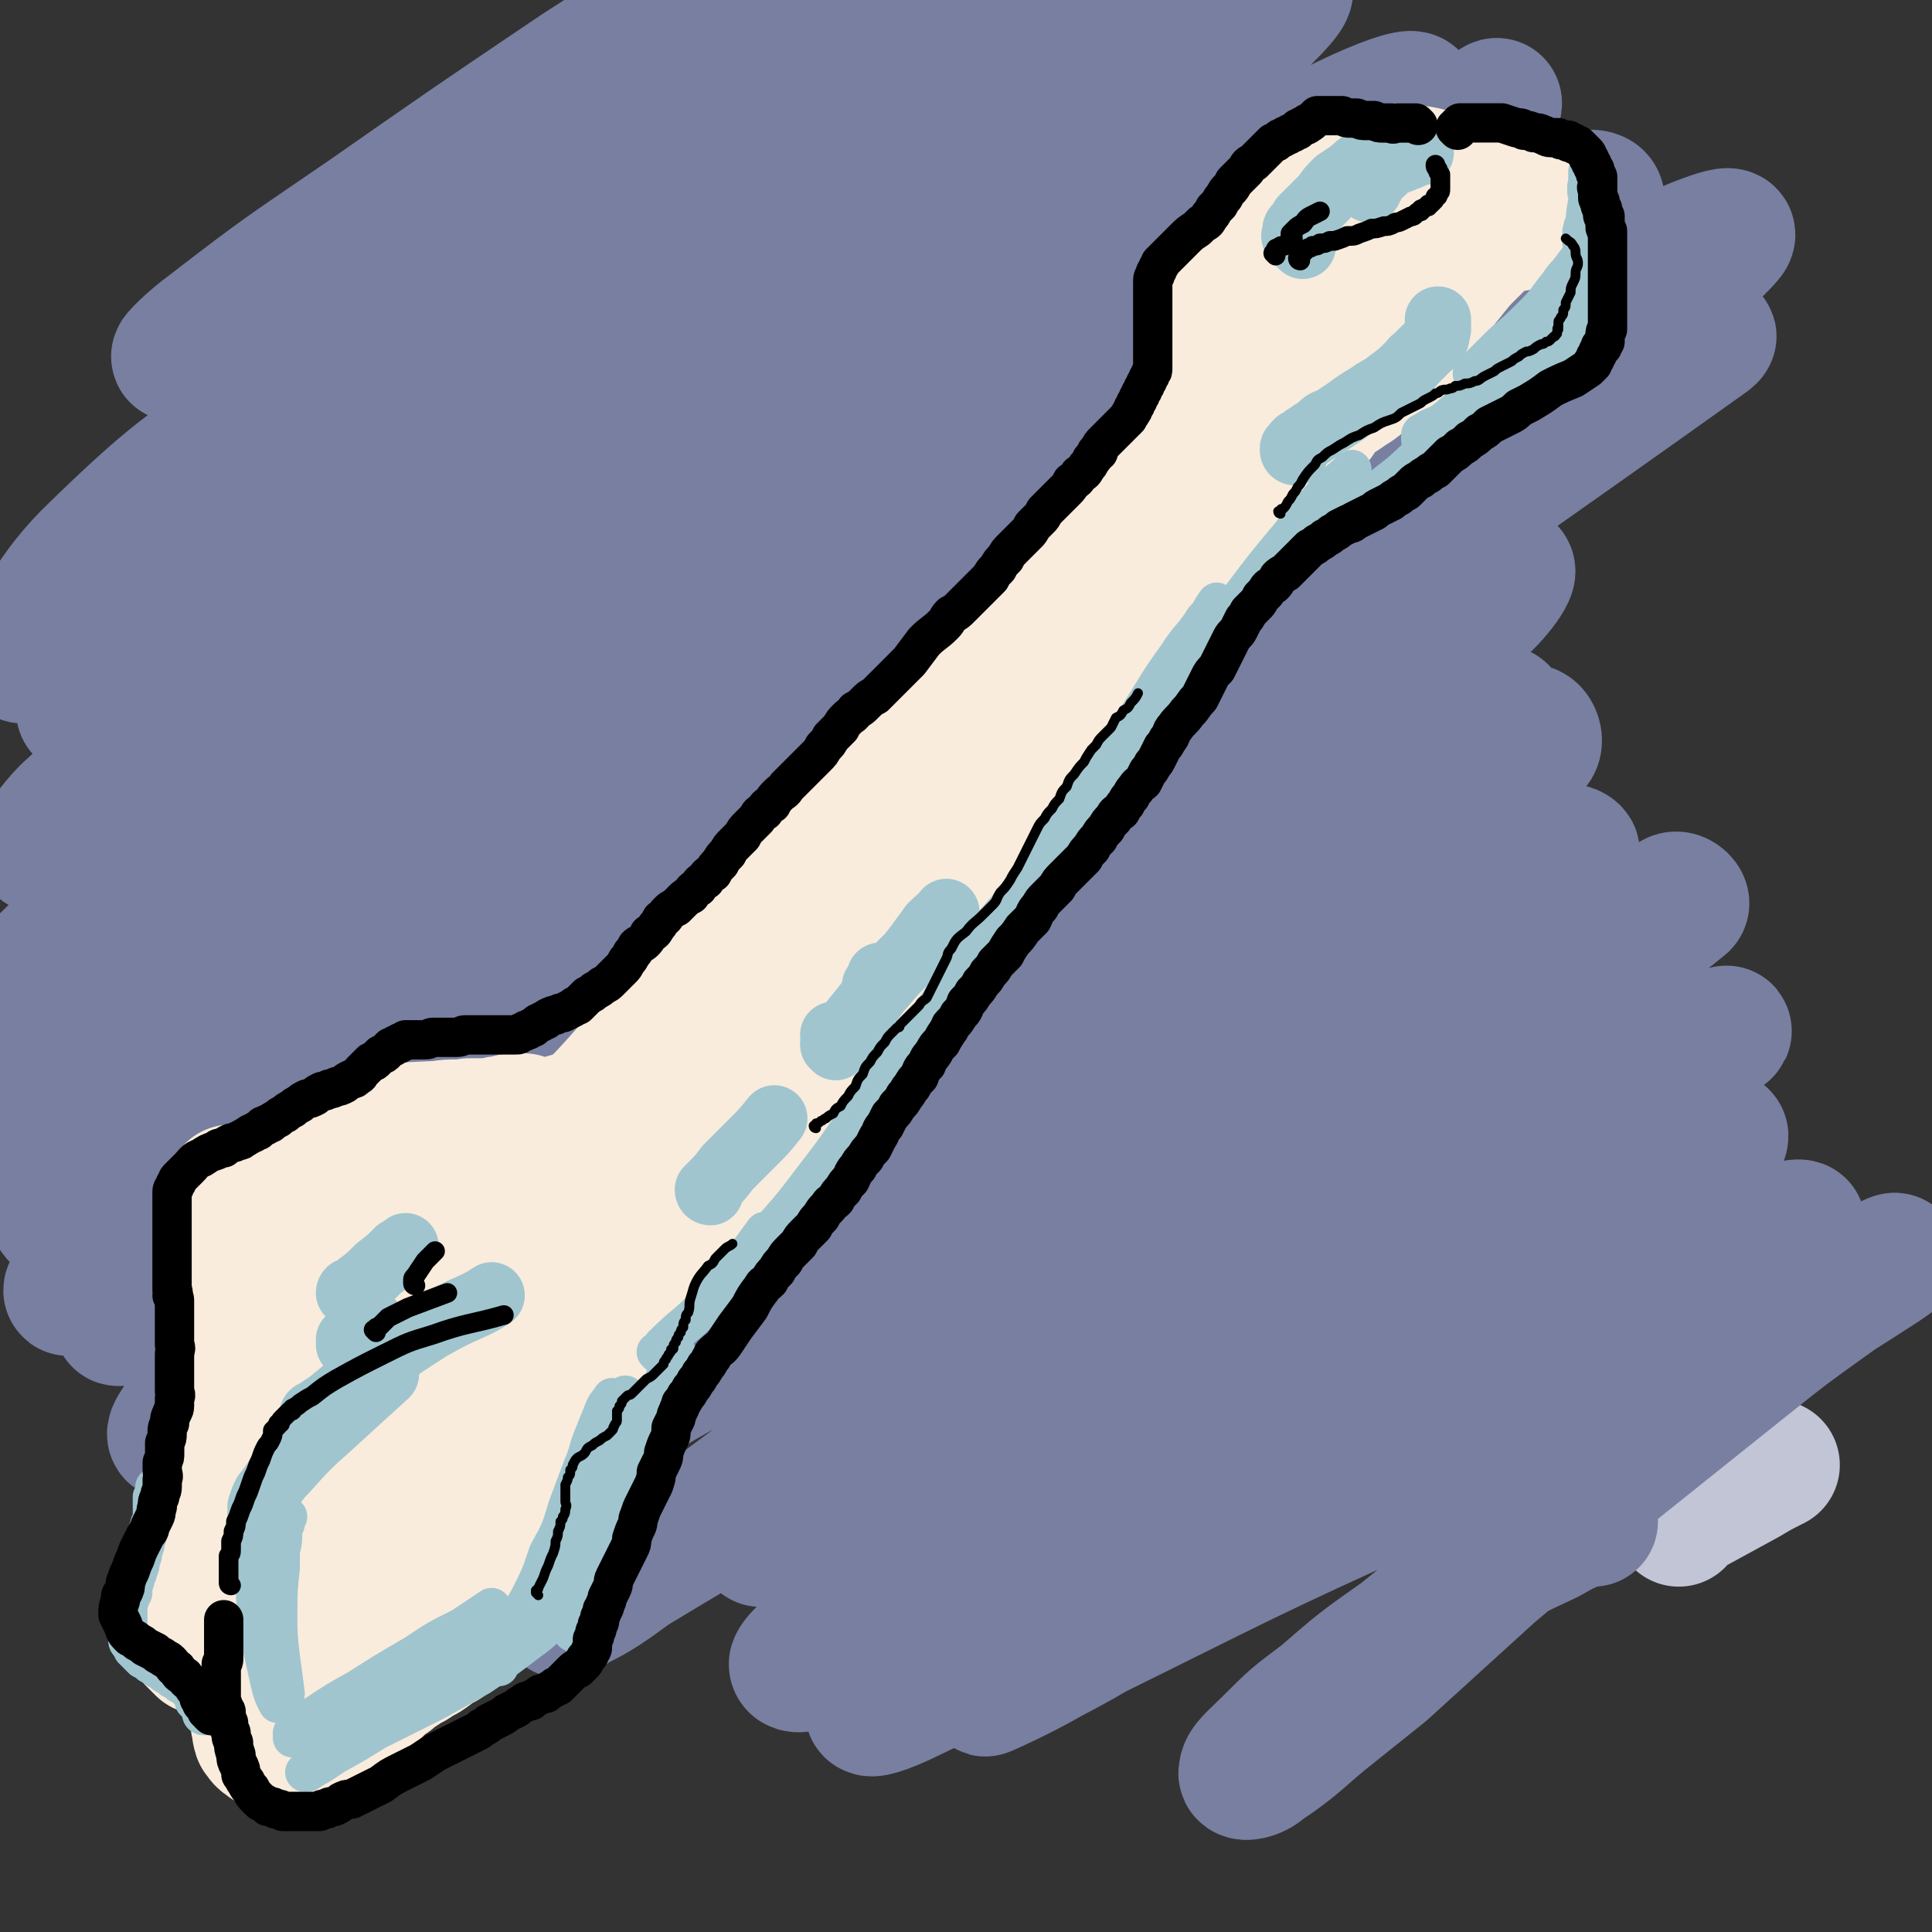 <svg viewBox='0 0 786 786' version='1.1' xmlns='http://www.w3.org/2000/svg' xmlns:xlink='http://www.w3.org/1999/xlink'><rect x="0" y="0" width="786" height="786" fill="#333333" stroke="none"/><g fill='none' stroke='rgb(193,197,214)' stroke-width='53' stroke-linecap='round' stroke-linejoin='round'><path d='M683,619c0,0 -1,-1 -1,-1 0,0 0,0 1,0 3,-2 3,-2 6,-4 11,-6 11,-6 22,-12 5,-3 5,-3 11,-6 '/></g>
<g fill='none' stroke='rgb(120,127,160)' stroke-width='53' stroke-linecap='round' stroke-linejoin='round'><path d='M648,619c0,0 -1,-1 -1,-1 0,0 0,1 0,1 -1,0 -1,0 -2,0 -8,3 -8,3 -15,7 -15,7 -15,7 -28,15 -17,11 -17,12 -32,24 -17,12 -17,12 -32,25 -12,9 -12,9 -22,19 -6,6 -10,9 -10,12 -1,2 5,1 8,-2 15,-10 15,-12 29,-23 10,-8 10,-8 20,-16 22,-20 22,-20 44,-40 25,-21 25,-21 50,-42 25,-20 25,-20 50,-40 20,-16 20,-16 41,-31 11,-7 27,-17 22,-15 -14,6 -29,18 -59,32 -68,31 -69,28 -136,59 -69,31 -69,32 -136,65 -19,9 -34,17 -38,20 -2,1 14,-6 26,-13 23,-12 22,-13 45,-26 29,-18 29,-18 59,-36 34,-21 33,-21 68,-42 33,-21 33,-21 68,-41 25,-15 25,-15 51,-28 6,-3 17,-5 14,-3 -6,5 -16,9 -32,18 -29,15 -29,15 -58,30 -36,18 -36,18 -72,37 -38,19 -38,19 -77,39 -36,18 -36,17 -71,36 -27,14 -28,13 -54,28 -7,4 -15,8 -14,9 1,1 9,-2 17,-6 21,-10 21,-10 41,-22 31,-18 31,-18 61,-37 38,-25 38,-25 76,-52 40,-28 40,-28 79,-57 31,-24 31,-25 62,-50 5,-4 12,-9 11,-10 -2,-1 -9,2 -17,6 -28,15 -28,16 -55,32 -38,21 -37,22 -75,43 -40,23 -40,23 -80,45 -37,20 -37,20 -74,40 -30,17 -30,16 -59,34 -10,6 -17,12 -18,15 0,3 9,0 16,-3 24,-13 24,-14 47,-29 38,-24 38,-23 75,-48 47,-33 47,-32 94,-66 46,-34 46,-35 92,-70 27,-21 32,-24 55,-41 2,-2 -3,1 -5,3 -26,14 -26,14 -51,28 -38,21 -38,21 -76,42 -43,23 -43,23 -87,45 -41,22 -41,21 -83,42 -33,17 -33,17 -66,34 -12,6 -17,9 -24,13 -2,1 3,-1 5,-2 19,-11 20,-11 38,-23 37,-23 37,-22 73,-47 48,-33 48,-33 96,-68 49,-37 48,-38 97,-75 31,-23 31,-26 62,-47 2,-1 5,2 4,3 -22,18 -25,19 -50,37 -41,28 -41,28 -83,55 -49,31 -49,30 -98,60 -49,30 -49,30 -98,60 -42,25 -42,25 -84,50 -20,12 -20,12 -40,25 -1,0 -4,2 -3,1 10,-5 13,-6 24,-14 84,-62 84,-62 167,-127 107,-83 106,-87 213,-169 3,-2 10,0 7,2 -74,47 -80,48 -161,96 -51,30 -52,29 -104,59 -48,27 -49,27 -97,55 -32,18 -32,18 -63,37 -4,2 -11,7 -9,6 7,-3 14,-6 27,-14 36,-23 35,-24 70,-49 57,-41 57,-41 114,-84 61,-47 60,-48 122,-96 40,-31 42,-36 82,-61 3,-2 6,5 3,7 -23,24 -26,24 -54,46 -47,36 -47,36 -95,70 -56,40 -56,39 -113,78 -56,38 -56,38 -112,75 -46,31 -46,31 -93,63 -19,13 -24,15 -38,27 -2,1 4,0 7,-1 25,-16 26,-16 49,-35 52,-39 51,-40 101,-81 66,-55 65,-56 130,-112 64,-54 63,-55 128,-107 23,-18 22,-20 48,-33 13,-6 25,-7 29,-5 2,1 -8,7 -16,13 -32,22 -32,22 -65,43 -47,30 -47,29 -95,58 -53,32 -53,32 -106,65 -52,33 -52,32 -104,66 -41,27 -42,26 -82,55 -16,11 -25,16 -31,24 -2,3 9,1 15,-3 30,-17 31,-17 58,-38 57,-42 56,-43 111,-88 70,-59 68,-61 138,-119 63,-52 62,-54 127,-102 24,-18 38,-27 52,-31 5,-2 -4,11 -13,18 -31,26 -33,25 -67,47 -51,34 -52,33 -103,66 -59,38 -60,37 -118,76 -57,38 -57,38 -113,78 -44,31 -44,31 -86,65 -13,11 -24,20 -24,24 0,4 13,-1 23,-8 41,-26 41,-27 79,-58 70,-57 69,-58 138,-117 80,-68 78,-71 159,-137 58,-47 81,-68 120,-90 11,-5 -6,22 -21,35 -42,38 -47,34 -94,67 -60,42 -60,41 -120,84 -60,43 -60,43 -120,87 -53,39 -54,39 -105,80 -27,21 -26,22 -51,45 -3,3 -7,7 -4,7 8,0 14,0 25,-7 43,-27 44,-28 83,-61 161,-136 155,-145 319,-276 82,-66 189,-130 175,-119 -21,15 -122,87 -246,172 -74,51 -77,47 -150,99 -110,77 -111,78 -218,160 -6,5 -15,18 -9,14 66,-50 78,-60 153,-123 91,-77 87,-80 178,-157 88,-74 85,-80 180,-146 55,-37 130,-71 120,-60 -16,19 -85,62 -172,121 -74,49 -75,46 -149,94 -76,50 -77,48 -150,101 -76,56 -76,58 -149,116 -1,1 1,2 2,2 30,-23 31,-23 59,-48 72,-62 69,-65 141,-126 127,-108 125,-112 258,-213 49,-38 98,-70 107,-64 7,5 -31,51 -76,86 -99,79 -107,70 -212,142 -77,53 -78,52 -153,107 -81,59 -80,60 -160,121 0,1 -1,2 -1,1 29,-23 31,-23 59,-49 73,-63 70,-66 143,-129 155,-132 154,-135 314,-260 18,-14 56,-30 43,-20 -81,64 -114,85 -230,168 -67,48 -70,43 -135,94 -99,77 -98,79 -193,161 -11,9 -27,28 -19,22 39,-29 59,-43 114,-92 82,-72 79,-76 160,-149 86,-79 84,-82 176,-154 60,-48 102,-71 127,-86 11,-7 -26,22 -54,42 -57,41 -58,39 -115,79 -142,103 -144,101 -284,207 -56,43 -57,43 -109,91 -13,13 -28,36 -21,32 18,-12 36,-32 72,-64 35,-31 35,-32 69,-63 86,-77 84,-80 171,-155 83,-72 82,-75 171,-139 30,-22 70,-38 68,-33 -3,6 -40,28 -79,54 -63,43 -64,42 -126,84 -71,49 -71,48 -141,98 -68,48 -69,47 -135,99 -43,34 -45,34 -84,72 -7,7 -10,19 -8,18 5,-2 12,-13 23,-25 49,-49 48,-49 98,-97 80,-77 79,-78 161,-152 80,-73 79,-75 164,-143 36,-29 76,-56 76,-52 1,4 -35,36 -74,67 -57,44 -60,41 -118,83 -66,48 -66,48 -131,97 -61,46 -62,45 -121,93 -37,31 -38,31 -72,65 -4,4 -8,14 -5,12 9,-7 15,-15 30,-31 49,-50 49,-51 99,-100 77,-75 76,-76 155,-149 70,-63 69,-64 143,-124 21,-17 38,-26 47,-29 5,-1 -8,12 -19,21 -15,13 -16,12 -32,24 -50,36 -50,35 -100,71 -59,44 -59,44 -118,88 -56,42 -57,41 -111,85 -36,29 -36,30 -70,61 -6,6 -13,16 -10,15 6,-2 15,-9 29,-21 49,-41 48,-41 96,-84 76,-68 75,-69 152,-136 66,-57 66,-58 134,-112 16,-12 33,-22 35,-22 2,1 -12,15 -27,25 -41,31 -43,29 -85,58 -56,40 -56,40 -112,80 -55,40 -55,40 -110,80 -39,30 -38,30 -77,60 -9,8 -19,16 -19,16 0,1 9,-7 18,-14 37,-32 37,-32 73,-64 66,-59 65,-60 130,-119 58,-52 58,-52 116,-105 13,-11 35,-26 27,-22 -27,16 -49,31 -96,63 -93,65 -93,65 -183,132 -41,30 -43,28 -79,63 -19,18 -25,34 -30,44 -1,4 9,-8 17,-15 40,-36 41,-36 81,-73 65,-60 64,-61 129,-121 52,-48 53,-47 106,-96 7,-6 17,-15 14,-13 -10,6 -20,15 -41,28 -39,26 -40,25 -80,51 -43,29 -43,29 -86,59 -32,22 -33,22 -64,46 -7,5 -15,13 -13,12 4,-2 13,-9 25,-18 38,-26 37,-27 75,-52 58,-37 59,-36 117,-72 '/></g>
<g fill='none' stroke='rgb(249,236,220)' stroke-width='53' stroke-linecap='round' stroke-linejoin='round'><path d='M79,668c0,0 0,0 -1,-1 0,0 1,0 1,0 0,0 0,0 0,0 0,-1 0,-1 0,-2 0,-4 0,-4 0,-8 1,-8 1,-8 2,-16 2,-14 2,-14 3,-27 3,-16 3,-16 5,-32 2,-13 2,-13 3,-27 1,-10 0,-10 0,-20 '/><path d='M82,671c0,0 0,-1 -1,-1 0,0 1,0 1,0 0,0 0,-1 0,-1 0,-1 1,0 1,-1 1,-3 1,-3 1,-5 2,-7 2,-7 3,-14 2,-13 2,-14 3,-27 1,-18 1,-18 1,-36 1,-18 1,-18 1,-35 0,-15 0,-15 0,-30 1,-10 1,-10 1,-20 1,-7 0,-7 0,-14 0,-2 1,-1 1,-3 '/><path d='M114,679c0,0 -1,0 -1,-1 0,0 0,0 0,0 1,0 0,-1 0,-1 1,-4 0,-4 1,-7 1,-9 2,-9 3,-18 3,-10 2,-10 5,-20 2,-10 2,-10 5,-21 4,-11 4,-11 8,-22 1,-4 1,-4 3,-8 3,-9 3,-9 6,-19 2,-7 2,-7 3,-15 1,-7 1,-8 1,-15 '/><path d='M130,666c0,0 0,0 -1,-1 0,0 1,0 1,0 0,-1 0,-1 0,-2 2,-7 2,-7 4,-13 5,-13 6,-13 10,-25 5,-14 5,-14 8,-29 3,-10 3,-11 5,-21 2,-5 2,-5 2,-10 2,-8 1,-9 2,-17 1,-6 1,-6 2,-13 '/><path d='M115,661c0,0 -1,-1 -1,-1 0,0 0,0 0,0 0,0 -1,0 -1,0 -1,0 -1,0 -1,1 -1,0 -1,0 -2,1 -1,3 -1,3 -3,5 -1,4 -1,4 -2,8 -1,5 -1,5 -1,10 0,4 -1,4 -1,9 1,3 1,3 1,7 1,2 0,2 1,5 1,1 1,2 3,3 1,1 1,1 3,1 4,-1 4,-2 8,-4 5,-3 5,-3 9,-7 3,-3 3,-3 5,-5 3,-3 3,-3 4,-5 3,-3 2,-3 4,-6 2,-3 2,-3 4,-6 2,-3 1,-3 3,-6 1,-4 2,-3 3,-7 2,-4 2,-4 3,-8 2,-8 1,-8 4,-15 6,-13 6,-13 13,-26 8,-16 8,-16 17,-31 7,-12 7,-12 15,-23 7,-8 8,-8 16,-16 5,-4 5,-3 11,-6 3,-2 3,-2 7,-3 '/><path d='M166,608c0,0 0,-1 -1,-1 0,-1 1,0 1,-1 2,-3 1,-3 3,-6 7,-9 7,-9 13,-18 9,-11 9,-11 17,-22 9,-11 8,-11 17,-22 8,-9 9,-9 17,-18 8,-9 7,-10 15,-18 7,-8 7,-8 15,-15 7,-6 7,-6 14,-12 7,-7 7,-7 14,-13 8,-7 8,-7 16,-14 4,-4 4,-4 7,-7 8,-8 8,-8 15,-16 6,-6 7,-6 12,-13 9,-10 9,-10 18,-21 '/><path d='M178,537c0,0 -1,-1 -1,-1 0,-1 0,0 1,-1 2,-1 2,-1 4,-3 2,-2 2,-3 4,-5 8,-7 8,-7 16,-14 10,-8 11,-8 21,-17 11,-10 11,-10 22,-21 11,-10 11,-10 21,-20 10,-10 10,-11 19,-21 10,-10 10,-10 19,-21 9,-9 9,-9 17,-19 9,-10 9,-10 18,-20 8,-9 8,-8 16,-18 7,-8 7,-8 14,-16 5,-7 5,-7 10,-13 4,-5 4,-5 8,-9 5,-4 5,-3 10,-7 '/><path d='M247,488c0,0 -1,-1 -1,-1 0,-1 1,0 1,-1 4,-4 4,-4 8,-9 11,-13 11,-13 22,-25 14,-15 14,-15 27,-30 12,-13 12,-13 24,-26 11,-12 10,-12 21,-24 9,-9 10,-9 19,-19 8,-8 8,-8 16,-17 6,-5 6,-5 12,-11 6,-6 6,-6 11,-12 5,-6 5,-6 10,-12 3,-4 3,-4 6,-9 6,-9 6,-9 13,-19 7,-10 7,-10 15,-20 3,-4 4,-3 8,-7 '/><path d='M365,358c0,0 -1,-1 -1,-1 0,-1 0,0 1,-1 3,-3 3,-4 6,-7 6,-7 6,-7 12,-14 8,-10 8,-10 17,-20 6,-8 6,-8 12,-15 5,-6 5,-7 10,-13 5,-5 5,-5 10,-11 6,-6 5,-6 11,-12 4,-4 4,-4 8,-9 2,-2 2,-2 5,-5 4,-4 4,-4 9,-9 4,-5 4,-4 9,-10 4,-4 3,-5 7,-10 4,-4 4,-4 8,-8 5,-5 5,-4 9,-9 4,-4 4,-4 8,-9 4,-4 4,-4 9,-9 4,-4 4,-4 8,-8 4,-3 4,-3 7,-6 2,-2 2,-2 4,-4 1,-1 1,-1 3,-2 0,0 0,0 1,-1 0,0 0,0 1,0 0,0 0,-1 0,-1 0,-1 0,-1 0,-1 0,-1 0,-1 0,-1 0,0 0,0 0,-1 0,0 0,0 0,0 0,-1 0,-1 0,-1 '/><path d='M296,456c0,0 -1,-1 -1,-1 0,0 0,0 0,0 1,-1 1,-1 1,-1 2,-4 2,-4 4,-7 5,-8 4,-8 10,-16 7,-10 8,-9 16,-19 9,-12 9,-12 18,-23 9,-11 9,-11 19,-21 9,-10 9,-10 19,-20 8,-9 8,-9 17,-17 8,-8 8,-8 16,-17 6,-6 6,-6 11,-13 5,-6 5,-6 10,-12 2,-3 2,-3 4,-5 5,-5 6,-5 10,-11 4,-5 4,-5 7,-11 3,-5 3,-5 6,-10 3,-5 3,-5 6,-10 4,-5 4,-5 9,-10 4,-5 4,-5 8,-10 4,-5 4,-5 8,-10 4,-5 4,-5 8,-10 3,-4 3,-4 6,-9 3,-4 3,-4 5,-8 1,-3 1,-3 2,-6 '/><path d='M297,460c0,0 -1,-1 -1,-1 0,0 0,1 0,1 0,0 0,0 0,0 1,0 1,0 1,-1 1,0 1,0 2,-1 3,-2 3,-2 5,-5 5,-5 5,-5 10,-11 8,-10 8,-10 16,-21 9,-12 9,-12 18,-25 9,-12 9,-12 19,-24 9,-11 9,-11 18,-22 8,-10 7,-10 15,-20 7,-9 7,-8 14,-17 6,-7 6,-7 11,-14 5,-7 4,-7 8,-14 3,-6 3,-6 6,-11 3,-6 3,-6 6,-12 2,-5 2,-5 5,-10 3,-4 3,-4 6,-8 3,-4 3,-4 6,-9 3,-4 3,-4 5,-8 2,-4 2,-5 4,-9 2,-4 2,-4 5,-8 2,-4 2,-4 5,-9 3,-5 3,-5 6,-10 2,-2 1,-2 3,-5 3,-4 3,-4 6,-9 3,-5 3,-5 6,-9 4,-5 4,-4 8,-9 3,-4 3,-4 7,-9 4,-4 4,-4 8,-9 5,-4 5,-4 10,-8 4,-3 5,-3 10,-6 5,-4 5,-3 11,-7 6,-3 6,-2 11,-6 5,-3 5,-3 10,-7 5,-3 5,-3 10,-6 4,-3 4,-3 8,-5 4,-2 4,-2 8,-3 3,-1 3,-1 7,-1 2,0 2,0 5,0 1,0 1,0 2,0 0,0 0,0 0,0 -1,0 -1,0 -1,0 -1,0 -1,0 -2,0 0,0 0,0 -1,0 0,0 0,0 -1,0 -1,1 -1,1 -3,2 -3,2 -4,2 -7,4 -8,6 -8,6 -15,12 -12,9 -12,9 -23,18 -10,8 -10,8 -20,17 -9,10 -9,10 -18,20 -8,9 -8,9 -16,19 -7,9 -7,9 -14,18 -2,3 -2,3 -5,6 -7,10 -7,10 -14,19 -2,3 -2,3 -3,5 -5,6 -5,5 -9,11 -2,3 -2,3 -4,6 -1,2 -2,4 -2,4 0,1 1,0 2,-2 1,-2 1,-3 3,-5 3,-5 3,-5 7,-10 6,-7 6,-7 12,-14 8,-9 8,-9 17,-17 8,-9 8,-9 17,-19 9,-9 9,-9 18,-18 9,-10 9,-10 18,-19 8,-8 9,-8 17,-16 6,-6 7,-6 13,-13 6,-6 6,-7 12,-14 4,-4 4,-4 9,-9 1,-1 1,-1 2,-3 '/><path d='M165,524c0,0 -1,-1 -1,-1 0,0 0,0 0,0 0,0 0,0 -1,0 0,0 0,-1 0,-1 1,0 1,0 1,-1 1,-1 1,-1 2,-2 4,-4 4,-4 8,-8 7,-7 8,-7 15,-13 11,-9 11,-9 21,-18 11,-10 11,-10 21,-20 9,-9 10,-9 19,-19 8,-9 8,-9 16,-18 5,-5 5,-4 9,-9 7,-8 7,-8 13,-16 5,-7 5,-7 11,-14 4,-6 4,-6 9,-13 4,-6 4,-6 9,-12 5,-6 5,-5 11,-11 4,-4 4,-4 8,-9 5,-5 6,-5 11,-10 5,-5 5,-5 10,-10 6,-6 6,-6 12,-12 5,-5 5,-5 10,-11 5,-5 6,-5 11,-11 6,-6 6,-6 11,-12 5,-5 5,-5 10,-10 4,-5 5,-5 9,-10 5,-5 5,-5 9,-11 5,-5 5,-5 9,-11 4,-5 4,-5 8,-10 3,-5 3,-4 7,-9 4,-3 4,-3 7,-7 3,-4 3,-3 6,-7 2,-3 2,-3 4,-7 2,-3 2,-3 5,-7 2,-3 2,-3 4,-6 2,-2 1,-2 4,-4 1,-2 2,-2 4,-3 1,0 2,0 3,-1 1,0 1,0 2,-1 1,-1 1,-1 2,-2 0,-1 0,-1 1,-2 6,-7 6,-7 12,-13 '/><path d='M471,192c0,0 -1,0 -1,-1 0,0 0,0 0,0 0,-1 0,-1 0,-2 0,-1 0,-1 1,-3 1,-2 1,-2 3,-4 2,-3 2,-2 4,-5 3,-2 2,-2 5,-5 2,-3 2,-3 5,-6 2,-3 2,-3 4,-6 2,-3 2,-3 4,-6 2,-3 2,-3 4,-6 1,-2 1,-2 2,-4 1,-2 1,-2 2,-4 1,-1 1,-1 1,-2 1,-2 1,-2 2,-4 1,-2 1,-2 2,-4 0,-2 1,-2 1,-5 1,-2 1,-2 1,-5 1,-2 1,-2 1,-4 1,-2 1,-2 1,-4 1,-2 1,-2 1,-4 1,-2 0,-2 1,-4 0,-1 0,-1 0,-3 0,-1 0,-1 1,-3 0,-1 0,-1 1,-2 0,-1 0,-1 1,-2 0,-1 0,-1 1,-2 0,-1 0,-1 1,-2 1,-1 2,-1 3,-2 2,-1 2,-1 3,-2 3,-1 3,-1 5,-2 3,-1 3,-1 7,-2 3,-1 3,0 7,-1 4,-1 4,0 8,-1 4,-1 4,-1 8,-2 3,0 3,0 7,-1 3,0 3,0 7,-1 3,0 3,0 6,-1 3,0 3,1 6,0 2,0 2,0 4,0 2,0 2,0 4,-1 2,0 2,0 4,0 1,0 1,0 2,0 2,0 2,0 4,-1 0,0 0,0 1,-1 0,0 0,0 1,0 1,0 1,0 2,0 0,0 0,0 1,0 0,0 0,0 0,0 0,0 0,0 -1,0 0,0 0,0 -1,0 0,1 0,1 -1,1 -2,0 -2,1 -3,1 -4,1 -4,0 -7,1 -6,2 -6,2 -12,4 -7,2 -7,3 -14,5 -6,3 -7,2 -12,5 -7,3 -10,3 -13,7 -2,1 1,3 4,3 8,1 9,-1 17,-3 5,-1 5,-1 9,-2 4,-1 4,-1 8,-2 4,-1 4,-1 7,-1 3,-1 3,-1 5,-1 2,0 2,0 4,0 1,0 1,0 2,0 0,0 1,0 1,0 0,1 -1,1 -1,1 -1,1 -1,1 -2,1 -1,1 -1,1 -2,1 -1,1 -1,1 -2,1 0,1 0,1 -1,1 -1,1 -1,1 -2,2 -1,1 -1,1 -1,3 -1,1 -1,1 -2,3 -1,2 -1,2 -2,3 -1,3 -1,3 -2,5 -1,2 -1,2 -2,4 -1,3 -1,3 -2,5 -1,2 -1,2 -2,4 -1,2 -1,2 -2,4 -1,2 -1,2 -2,3 -1,2 -1,3 -2,4 -1,2 -1,2 -2,3 -2,2 -2,3 -3,4 -3,3 -3,3 -5,5 -3,3 -3,3 -6,5 -5,4 -4,4 -9,7 -7,5 -7,4 -14,9 -7,6 -7,6 -13,11 -8,7 -8,7 -15,14 -6,7 -6,7 -12,14 -7,8 -7,8 -13,15 -5,7 -5,8 -10,15 -5,8 -5,8 -10,15 -4,7 -5,7 -9,14 -6,8 -5,8 -11,15 -6,7 -7,7 -12,13 -7,8 -6,8 -13,16 -7,9 -7,9 -14,17 -7,9 -7,8 -14,17 -8,10 -7,10 -14,20 -8,11 -8,11 -15,21 -7,10 -6,11 -13,21 -4,5 -4,5 -7,10 -7,10 -7,10 -14,19 -11,17 -11,17 -23,33 -11,14 -10,15 -23,28 -10,11 -11,10 -23,20 -5,5 -5,4 -10,9 -6,5 -6,5 -11,10 -5,4 -5,4 -10,8 -5,4 -5,4 -11,8 -5,3 -5,3 -10,7 -4,4 -4,4 -8,8 -4,4 -4,4 -7,8 -2,3 -2,3 -4,7 -1,3 -1,3 -2,6 0,2 0,2 0,4 0,2 0,2 0,4 0,1 0,1 0,3 0,0 0,0 0,0 0,0 0,0 0,-1 0,0 0,0 0,-1 1,-1 1,-1 1,-1 1,-2 1,-2 2,-3 2,-3 2,-3 4,-5 3,-4 3,-4 6,-8 4,-5 4,-4 9,-9 5,-6 6,-6 11,-12 5,-6 5,-6 10,-13 2,-3 2,-3 4,-6 3,-5 4,-5 7,-10 3,-5 3,-5 5,-10 2,-5 1,-5 2,-10 0,-3 0,-3 -1,-6 0,-2 0,-3 -2,-4 0,-1 -1,-1 -2,-1 -1,0 -1,0 -2,1 -1,0 -1,0 -2,1 0,1 0,1 -1,2 -1,0 -1,0 -3,0 -2,1 -2,1 -5,1 -4,1 -4,1 -9,2 -5,1 -5,1 -11,1 -7,1 -7,1 -14,2 -8,0 -8,0 -16,1 -6,0 -6,0 -13,0 -5,0 -5,0 -11,0 -4,0 -4,0 -8,0 -2,0 -2,0 -5,-1 -1,0 -1,0 -3,-1 0,0 0,0 -1,0 0,-1 0,-1 -1,-1 0,-1 0,-1 -1,-1 -1,-1 -1,-1 -3,-1 -1,-1 -1,-1 -3,-2 -1,-1 -1,-1 -3,-2 -1,-1 -1,-1 -2,-2 -1,-1 -1,-1 -2,-2 0,-1 0,-1 -1,-3 -1,-1 -1,-1 -2,-3 0,-1 0,-1 0,-3 0,-1 0,-1 0,-2 1,-2 0,-2 1,-4 3,-5 2,-7 7,-10 10,-6 10,-6 22,-9 15,-4 15,-3 31,-4 6,-1 6,0 12,-1 4,0 4,0 9,0 3,-1 3,-1 6,-1 2,-1 2,-1 4,-1 1,0 1,0 2,0 0,0 1,0 1,0 0,0 0,0 -1,0 0,0 0,0 -1,0 0,0 0,1 -1,1 -1,0 -1,0 -3,1 -3,2 -3,2 -7,4 -6,4 -6,4 -13,8 -7,4 -7,4 -14,8 -6,4 -6,4 -13,6 -5,2 -5,2 -11,3 -4,1 -4,1 -9,0 -5,0 -5,0 -9,-1 -3,0 -3,0 -6,0 -2,0 -2,-1 -4,-1 -1,0 -1,0 -2,0 0,0 0,0 -1,0 0,0 0,0 0,-1 -1,0 -1,0 -1,-1 -1,0 -1,0 -1,0 -1,0 -1,0 -1,0 -1,0 -1,0 -1,0 0,0 0,1 1,1 2,1 2,0 5,1 6,0 6,1 13,1 11,0 11,-1 22,-2 13,-1 13,-1 25,-3 11,-2 11,-3 22,-5 10,-3 10,-2 20,-5 8,-2 8,-3 15,-5 6,-2 6,-2 12,-4 4,-1 4,-1 8,-3 2,-1 2,-1 4,-2 1,-1 1,-1 1,-2 -1,-1 -1,-1 -3,-2 -2,0 -2,0 -5,0 -4,0 -4,0 -9,1 -5,0 -5,0 -11,1 -7,2 -7,2 -15,4 -8,2 -8,2 -17,4 -8,3 -8,3 -17,5 -8,3 -8,3 -17,5 -7,3 -7,2 -15,5 -7,2 -7,2 -14,4 -5,2 -5,2 -11,4 -4,2 -4,2 -7,5 -3,2 -3,2 -5,4 -2,3 -2,3 -3,6 -1,2 -1,2 -1,4 -1,4 -1,4 -1,9 0,3 0,3 0,6 0,3 0,3 0,6 0,7 0,7 0,14 0,13 0,13 0,25 0,10 1,10 0,21 0,4 0,4 -1,9 0,3 0,3 -1,7 0,1 0,2 0,3 0,0 0,0 0,0 1,-1 1,-1 2,-2 2,-3 2,-3 4,-6 4,-6 4,-6 8,-12 7,-8 8,-8 14,-16 6,-8 5,-8 10,-16 5,-7 6,-7 10,-15 5,-7 4,-8 8,-15 4,-6 4,-6 8,-12 3,-5 4,-5 8,-9 5,-5 5,-4 11,-9 6,-5 6,-5 13,-9 8,-5 9,-5 17,-10 9,-5 9,-6 18,-12 10,-6 11,-5 20,-11 10,-6 10,-6 19,-14 9,-7 8,-8 17,-16 7,-7 8,-7 15,-15 7,-8 6,-9 13,-17 6,-9 7,-8 13,-17 6,-8 6,-8 12,-16 6,-7 5,-8 11,-15 3,-3 3,-3 6,-6 6,-7 6,-7 12,-14 6,-7 6,-8 12,-15 5,-7 5,-7 11,-14 6,-7 6,-7 12,-14 4,-7 4,-7 8,-14 4,-6 4,-6 8,-13 3,-6 3,-6 6,-12 4,-7 4,-7 8,-13 4,-6 4,-6 8,-12 4,-5 5,-4 9,-9 5,-5 5,-5 10,-10 4,-5 4,-5 8,-10 4,-5 4,-5 8,-9 3,-4 3,-4 6,-8 2,-4 2,-4 3,-8 1,-4 1,-4 2,-8 0,-4 -1,-4 -1,-8 0,-3 0,-3 0,-6 0,-2 0,-2 0,-5 0,-1 0,-1 0,-3 0,-2 1,-2 1,-4 1,-2 1,-2 1,-4 1,-3 1,-3 2,-5 1,-3 1,-3 2,-6 2,-3 2,-4 4,-7 2,-3 2,-3 5,-6 2,-2 2,-2 5,-5 2,-3 2,-3 5,-5 3,-3 3,-3 7,-5 1,-1 1,-1 3,-3 5,-2 4,-3 9,-5 6,-2 6,-3 12,-4 10,-1 11,-1 22,-1 7,1 7,1 14,4 4,2 3,4 7,6 1,2 1,2 3,3 2,1 2,1 4,2 1,1 1,1 3,2 1,1 1,0 3,1 1,0 1,1 2,1 1,0 1,0 2,-1 1,0 1,0 1,-1 1,0 1,0 2,-1 0,-1 0,-1 1,-2 0,-1 0,-1 1,-2 0,-1 0,-1 1,-2 1,-1 1,-1 1,-2 1,0 1,0 1,-1 0,0 1,0 1,0 -1,0 -1,0 -1,1 -1,0 -1,0 -2,1 -1,1 -1,2 -3,3 -3,3 -3,3 -6,5 -6,4 -6,3 -12,7 -6,5 -6,5 -12,10 -7,6 -7,6 -13,12 -5,5 -5,5 -11,10 -4,4 -4,5 -8,8 -2,2 -3,2 -4,3 -3,3 -4,3 -6,7 -2,3 -2,4 -3,7 -1,4 0,4 -1,7 0,3 0,3 -1,6 0,3 0,3 -1,5 0,2 0,2 -1,3 -2,2 -2,2 -4,3 -3,2 -3,2 -6,4 -5,4 -5,4 -9,7 -6,5 -6,4 -12,9 -6,6 -6,7 -12,12 -7,6 -7,6 -13,12 -6,5 -6,5 -10,11 -5,5 -4,5 -8,10 -4,5 -4,5 -7,10 -3,6 -3,5 -6,11 -4,6 -3,6 -6,12 -3,5 -4,5 -7,10 -4,6 -4,6 -8,12 -5,7 -5,7 -9,14 -3,5 -3,6 -7,11 -10,13 -11,12 -20,26 -11,15 -10,16 -20,31 -9,14 -9,13 -17,27 -8,13 -7,14 -16,27 -5,8 -6,8 -11,16 -3,3 -2,3 -5,7 -6,9 -6,9 -12,17 -6,8 -6,8 -13,15 -6,6 -6,6 -13,12 -6,6 -6,6 -11,13 -5,6 -5,6 -10,13 -4,5 -4,5 -9,10 -5,4 -5,4 -10,9 -4,4 -4,4 -8,8 -3,3 -4,3 -7,7 -2,3 -2,3 -4,7 -1,3 -1,3 -2,6 -1,3 -1,3 -2,5 -1,3 -1,2 -2,5 -2,3 -2,3 -3,6 -2,3 -2,3 -4,7 -1,3 -1,3 -3,7 -1,3 -1,3 -3,6 -1,2 -1,2 -3,5 -1,3 -1,3 -3,5 -1,3 -1,3 -2,5 -1,3 -1,3 -2,5 -1,2 -1,2 -2,4 0,2 0,2 0,4 0,2 0,2 0,4 0,2 0,2 0,4 0,2 1,2 0,3 0,1 0,1 0,2 -1,1 -1,1 -1,2 -1,1 -1,1 -1,3 -1,1 -1,1 -1,3 0,0 0,1 -1,1 0,2 -1,2 -2,3 -1,2 -1,2 -3,4 -1,2 -1,2 -3,4 -2,2 -2,2 -5,3 -2,2 -2,2 -5,4 -2,1 -2,1 -5,3 -2,1 -2,1 -5,3 -2,1 -2,1 -4,3 -2,1 -2,1 -4,3 -1,1 -1,1 -3,3 -2,1 -2,1 -4,2 -1,1 -1,1 -2,2 -1,1 -1,1 -2,2 -1,1 -1,1 -2,2 0,0 0,0 -1,0 0,0 0,0 -1,0 0,0 0,0 0,1 '/></g>
<g fill='none' stroke='rgb(160,197,207)' stroke-width='27' stroke-linecap='round' stroke-linejoin='round'><path d='M107,616c0,0 0,-1 -1,-1 0,0 1,0 0,0 0,0 0,0 0,0 0,-1 0,-1 0,-1 0,-1 0,-1 0,-1 1,-3 1,-3 2,-5 4,-5 4,-6 8,-10 9,-10 9,-10 18,-18 12,-11 12,-11 23,-21 '/><path d='M128,577c0,0 0,-1 -1,-1 0,-1 1,-1 1,-1 3,-2 3,-2 6,-4 10,-8 9,-8 19,-16 11,-8 11,-8 22,-15 9,-5 9,-5 18,-9 4,-2 4,-2 7,-4 '/><path d='M144,547c0,0 -1,-1 -1,-1 0,0 0,1 0,1 0,0 -1,0 -1,0 0,0 0,-1 0,-1 0,0 0,0 0,-1 2,-1 2,-1 3,-2 3,-3 3,-3 6,-5 '/><path d='M143,527c0,0 0,-1 -1,-1 0,-1 1,-1 1,-1 2,-1 2,-1 3,-2 4,-3 4,-3 8,-7 4,-3 4,-3 8,-7 2,-1 2,-1 3,-2 '/><path d='M289,485c0,0 -1,0 -1,-1 0,0 0,0 0,0 1,0 1,-1 1,-1 4,-4 4,-4 7,-8 5,-5 5,-5 10,-10 5,-5 5,-5 9,-10 '/><path d='M340,422c0,0 -1,-1 -1,-1 0,0 1,0 1,0 '/><path d='M357,402c0,0 -1,0 -1,-1 0,0 1,0 1,0 1,-2 1,-2 1,-4 '/><path d='M379,381c0,0 -1,-1 -1,-1 0,0 1,0 1,0 0,-1 0,-1 0,-1 0,-1 0,-1 0,-1 0,-1 0,-1 0,-1 '/><path d='M340,426c0,0 -1,-1 -1,-1 0,0 1,0 1,-1 1,-1 0,-1 1,-2 2,-2 3,-2 5,-5 4,-5 4,-5 8,-10 2,-2 2,-3 4,-5 6,-7 6,-7 12,-13 5,-6 5,-7 10,-13 3,-3 3,-2 5,-5 '/><path d='M527,184c0,0 -1,0 -1,-1 0,0 0,0 0,0 0,-1 0,-1 1,-1 0,-1 0,-1 1,-2 2,-1 2,-1 3,-2 2,-1 2,-1 3,-2 2,-1 2,-1 3,-2 2,-2 2,-2 5,-3 3,-2 3,-2 6,-4 4,-3 4,-3 9,-6 4,-3 4,-2 9,-6 4,-3 4,-3 7,-6 2,-1 1,-2 3,-3 2,-2 2,-2 5,-5 1,-1 2,-1 3,-3 1,-2 0,-2 1,-4 0,-1 0,-1 0,-2 0,-1 0,-1 0,-2 '/><path d='M530,100c0,0 0,-1 -1,-1 0,0 0,0 0,-1 -1,0 -1,0 -1,-1 -1,0 -1,0 -1,-1 -1,0 0,0 0,-1 0,0 0,0 0,-1 0,-1 0,-1 1,-2 1,-1 1,-1 2,-3 2,-2 2,-2 4,-4 2,-2 2,-2 5,-5 2,-3 2,-3 5,-6 3,-2 3,-2 6,-4 2,-2 2,-2 5,-4 2,-1 1,-1 4,-2 3,-2 4,-2 8,-2 3,-1 3,0 7,0 1,0 1,0 2,0 0,0 0,0 1,0 1,0 1,0 1,0 0,0 0,0 0,0 -1,0 -1,0 -1,0 -2,1 -2,1 -3,1 -1,1 -1,1 -3,1 -1,1 -1,1 -1,1 -3,1 -3,1 -6,3 -1,0 -1,1 -1,1 -2,2 -2,2 -4,3 -1,2 -1,2 -1,3 -1,1 -1,1 -1,2 '/></g>
<g fill='none' stroke='rgb(160,197,207)' stroke-width='16' stroke-linecap='round' stroke-linejoin='round'><path d='M117,617c0,0 -1,-1 -1,-1 0,0 0,0 0,0 0,0 0,0 -1,0 0,0 0,0 0,0 -1,0 -1,0 -1,0 -1,0 -1,0 -1,0 -1,1 -1,1 -2,1 -1,1 -1,0 -2,1 -1,2 -1,2 -2,4 -1,3 -2,3 -2,7 -1,6 -1,6 -1,12 0,4 0,4 0,9 1,8 1,8 2,17 2,9 2,9 4,18 1,4 1,4 3,8 '/><path d='M116,620c0,0 0,-1 -1,-1 0,1 1,2 0,3 0,5 0,5 -1,9 0,3 0,3 0,7 -1,9 -1,9 -1,19 0,8 0,8 1,17 1,7 1,7 2,15 '/><path d='M126,710c0,0 -1,0 -1,-1 0,0 0,0 1,0 3,-2 3,-1 7,-3 8,-3 8,-3 16,-6 11,-5 11,-5 22,-9 5,-3 5,-3 9,-5 '/><path d='M129,699c0,0 -1,-1 -1,-1 0,0 0,0 0,0 0,0 -1,1 -1,1 1,-1 1,-1 2,-1 4,-2 4,-2 7,-4 9,-5 9,-5 17,-10 10,-6 10,-6 20,-12 10,-6 10,-6 19,-11 '/><path d='M120,707c0,0 0,-1 -1,-1 0,0 1,1 0,1 0,0 0,-1 0,-1 0,0 0,0 0,-1 1,-1 1,-1 2,-2 4,-3 4,-3 7,-5 9,-6 9,-6 18,-11 11,-7 11,-7 23,-14 9,-6 9,-6 19,-11 6,-4 6,-4 12,-8 '/><path d='M128,719c0,0 0,-1 -1,-1 0,0 1,1 0,1 0,0 0,-1 -1,0 0,0 0,0 -1,1 0,0 0,0 -1,1 0,0 0,0 0,0 0,0 0,0 1,0 3,-2 3,-2 5,-3 3,-2 3,-2 6,-4 9,-5 9,-5 17,-10 12,-6 12,-6 24,-12 9,-5 9,-5 18,-10 9,-6 9,-6 17,-12 5,-4 6,-4 11,-9 2,-2 3,-2 4,-5 1,0 1,-1 0,-1 -1,0 -2,0 -4,1 -4,0 -4,0 -8,1 -3,1 -3,1 -6,3 -3,1 -4,1 -7,3 -4,2 -3,2 -7,5 -5,3 -5,3 -10,6 -5,3 -5,3 -10,6 -5,3 -5,3 -10,6 -7,4 -8,3 -14,9 -3,2 -3,3 -5,7 -1,1 -1,1 -1,2 0,0 1,0 1,1 0,0 0,1 1,1 2,-1 2,-1 4,-2 7,-4 7,-4 13,-8 6,-5 6,-5 12,-10 '/><path d='M203,678c0,0 0,-1 -1,-1 0,0 1,0 0,0 0,0 0,0 -1,0 0,0 0,0 0,0 0,0 -1,0 -1,0 0,0 0,0 0,-1 1,-2 1,-2 2,-3 3,-5 3,-5 5,-9 4,-8 5,-7 9,-15 4,-8 4,-8 7,-17 5,-9 5,-9 8,-19 3,-8 3,-8 6,-16 3,-7 2,-7 5,-14 2,-5 2,-5 4,-10 1,-2 2,-3 3,-4 0,-1 0,0 -1,1 -1,3 -1,3 -2,6 -1,4 0,5 -2,9 -1,6 -1,6 -3,12 -2,6 -3,5 -5,11 -4,9 -4,9 -8,18 -6,11 -6,11 -11,23 -2,4 -2,4 -3,8 0,1 0,1 1,1 1,-1 1,-1 2,-3 3,-4 3,-4 5,-9 3,-7 3,-7 5,-14 4,-8 4,-8 7,-17 3,-9 3,-9 6,-18 2,-7 2,-7 4,-13 2,-5 3,-5 5,-10 2,-3 2,-3 4,-5 1,-1 1,-2 2,-1 0,0 0,2 0,3 -1,5 -2,4 -3,9 -2,6 -2,6 -4,13 -2,8 -2,8 -4,17 -2,8 -2,8 -4,16 -2,8 -2,8 -4,16 -1,6 -1,6 -2,13 -1,3 -1,3 -1,7 0,1 0,2 0,2 1,-2 2,-3 2,-6 2,-5 2,-5 3,-11 2,-6 2,-6 3,-12 2,-7 2,-7 4,-13 2,-5 2,-5 4,-10 2,-7 2,-7 5,-13 3,-8 3,-8 6,-15 8,-17 8,-17 15,-34 '/><path d='M268,551c0,0 0,-1 -1,-1 0,0 1,0 1,0 1,-2 1,-2 2,-3 9,-9 10,-8 18,-17 12,-14 12,-14 23,-29 '/><path d='M298,525c0,0 -1,-1 -1,-1 0,-1 1,-1 1,-1 3,-5 2,-5 5,-9 4,-4 4,-4 7,-9 10,-12 10,-11 19,-23 10,-13 10,-13 19,-26 10,-13 10,-13 19,-26 9,-12 9,-12 17,-25 '/><path d='M362,443c0,0 -1,-1 -1,-1 0,-1 1,-1 1,-1 4,-5 4,-5 8,-11 8,-12 8,-13 16,-25 10,-14 10,-14 20,-26 8,-11 9,-10 18,-21 4,-4 3,-4 7,-9 '/><path d='M405,377c0,0 -1,0 -1,-1 0,0 1,0 1,0 0,-1 0,-1 1,-2 4,-5 5,-5 9,-11 7,-11 6,-11 14,-22 8,-13 8,-13 17,-25 9,-13 9,-13 18,-26 7,-11 7,-12 15,-23 5,-8 6,-7 11,-15 3,-3 2,-3 5,-7 '/><path d='M445,334c0,0 -1,-1 -1,-1 0,0 1,0 1,0 0,-1 0,-1 1,-2 3,-5 4,-5 7,-11 7,-11 7,-11 14,-22 9,-13 9,-13 18,-26 10,-15 10,-15 20,-29 9,-12 9,-12 19,-24 8,-10 8,-10 16,-19 5,-5 5,-4 10,-9 '/><path d='M491,260c0,0 -1,-1 -1,-1 0,0 0,0 0,-1 1,-1 1,-1 2,-2 5,-5 6,-4 11,-9 10,-8 9,-9 19,-17 10,-8 10,-8 21,-17 11,-8 11,-8 22,-17 8,-6 8,-7 16,-14 6,-5 6,-5 12,-11 1,-1 1,-1 3,-3 '/><path d='M598,169c-1,0 -1,0 -1,-1 0,0 0,0 1,0 0,-1 0,-1 1,-2 7,-6 7,-6 14,-13 6,-5 6,-5 12,-9 4,-3 4,-3 9,-5 1,-1 1,-1 2,-1 1,0 1,0 2,0 0,0 -1,0 -1,0 -1,1 -1,0 -1,0 -1,0 -1,0 -2,0 0,0 -1,1 -1,0 0,0 1,0 1,0 1,-1 1,-1 1,-1 1,-1 1,-1 1,-1 1,-1 1,-1 2,-1 1,-1 1,0 2,-1 2,-1 2,-1 4,-3 2,-2 2,-2 3,-4 1,-1 0,-1 1,-3 0,-1 0,-1 0,-3 -1,-3 -1,-3 -1,-5 -1,-3 -1,-3 -1,-6 -1,-3 -1,-3 -1,-6 -1,-2 -1,-2 -1,-4 -1,-2 0,-2 0,-4 0,-1 -1,-1 0,-3 0,-1 0,-1 1,-2 0,-1 0,-1 1,-1 0,-1 0,-1 1,-2 0,0 0,0 0,0 0,-1 1,-1 1,-1 0,-1 0,-1 0,-2 0,-1 0,-1 0,-3 0,-1 0,-1 0,-3 -1,-2 -1,-2 -1,-4 0,-1 0,-1 0,-3 -1,-1 -1,-1 -1,-2 0,0 0,1 0,1 0,2 0,2 0,4 0,3 0,3 0,7 -1,5 -1,5 -1,10 -1,5 -1,5 -1,11 -1,6 -1,6 -1,11 -1,5 -1,5 -1,9 -1,4 -1,4 -1,7 -1,3 -1,3 -2,5 -2,2 -2,2 -4,3 -2,1 -2,1 -5,1 -3,1 -3,1 -6,2 -3,1 -3,0 -7,1 -3,1 -3,2 -6,3 -3,1 -3,1 -6,3 -2,1 -2,1 -4,2 -1,1 -1,1 -2,2 0,0 0,0 0,0 2,-2 2,-2 4,-4 4,-4 4,-4 8,-8 7,-6 7,-6 14,-13 5,-5 4,-5 9,-11 2,-3 2,-3 4,-5 3,-4 3,-4 6,-8 2,-2 2,-2 3,-4 0,0 0,1 0,1 -2,3 -2,3 -4,6 -4,5 -4,5 -7,10 -5,6 -6,6 -10,12 -5,6 -5,7 -10,13 -5,7 -4,8 -9,14 -4,6 -4,6 -9,11 -4,4 -4,4 -8,7 -3,3 -3,3 -6,5 -2,1 -2,1 -3,2 -1,0 -2,0 -2,0 -1,0 -1,-1 -1,-1 0,-1 0,-1 0,-1 0,-1 0,-1 0,-1 0,-1 1,-1 1,-1 4,-3 5,-2 9,-5 12,-10 11,-10 23,-21 12,-12 12,-13 24,-26 4,-4 4,-4 8,-9 3,-4 3,-4 6,-8 1,-3 1,-3 3,-6 0,-2 0,-2 1,-4 0,-1 0,-1 0,-2 0,-1 -1,0 -1,-1 0,0 0,0 0,0 0,-1 0,-1 0,-1 0,-1 0,-1 0,-1 0,-1 0,-1 0,-1 -1,-1 -1,-1 -1,-1 -1,-1 -1,-1 -1,-2 -1,-1 -1,-1 -1,-3 -1,-1 -1,-1 -1,-3 -1,-1 -1,-1 -1,-2 -1,-1 -1,-1 -1,-2 -1,0 0,0 0,-1 0,-1 0,-1 0,-1 0,0 -1,0 0,0 0,1 0,1 1,1 0,2 0,2 1,3 0,1 0,1 1,3 0,1 0,1 1,3 1,1 1,1 1,2 1,1 1,1 1,2 1,1 1,1 1,2 0,1 0,1 0,2 0,1 0,1 0,2 0,1 0,1 0,2 0,1 0,1 0,2 0,1 0,1 0,2 0,1 0,1 0,2 -1,1 0,1 0,2 -1,1 -1,1 -1,1 0,1 0,1 0,2 -1,1 0,1 0,2 0,1 0,1 0,1 0,1 0,1 0,1 0,1 0,1 0,1 0,0 0,0 0,1 0,0 0,0 0,1 0,0 0,0 0,1 0,1 0,1 0,1 0,1 0,1 0,2 0,1 0,1 0,2 0,1 0,1 0,1 -1,1 -1,1 -1,1 0,1 0,1 -1,2 -1,1 -1,1 -2,2 -4,2 -5,1 -8,3 -7,3 -7,3 -13,6 -4,2 -3,3 -6,5 '/><path d='M83,698c0,0 -1,0 -1,-1 0,0 0,0 0,0 1,0 0,0 0,0 0,-1 0,-1 0,-1 0,0 1,0 0,-1 0,0 0,0 -1,-1 0,0 0,0 0,0 -1,-1 -1,-1 -2,-2 0,-1 0,-1 0,-1 -1,-2 -1,-2 -2,-3 0,-1 -1,-1 -1,-1 -1,-1 -1,-1 -3,-2 -1,-1 -1,-1 -3,-2 -1,-1 -1,-1 -3,-2 -1,-1 -1,-1 -3,-2 -1,-1 -1,-1 -3,-2 -1,-1 -1,-1 -3,-2 -1,-1 -1,-1 -2,-2 -1,-1 -1,-1 -2,-2 0,-1 0,-1 -1,-2 -1,-1 -1,-1 -1,-2 0,-1 0,-1 0,-2 0,-1 0,-1 0,-2 0,-2 0,-2 0,-4 0,-3 0,-3 0,-6 1,-3 1,-3 2,-5 0,-2 0,-2 0,-3 1,-2 1,-2 1,-3 1,-2 1,-2 1,-3 1,-2 1,-2 1,-4 1,-2 1,-2 1,-4 1,-2 1,-2 1,-4 1,-2 1,-2 1,-4 1,-1 1,-1 1,-3 1,-1 1,-1 1,-3 0,-1 0,-1 0,-3 1,0 0,0 0,-1 0,-1 0,-1 0,-2 0,-1 0,-1 0,-2 1,-1 1,-1 1,-2 0,-1 0,-1 0,-1 0,-1 0,-1 0,-1 '/></g>
<g fill='none' stroke='rgb(0,0,0)' stroke-width='16' stroke-linecap='round' stroke-linejoin='round'><path d='M86,698c0,0 -1,-1 -1,-1 0,0 0,0 0,0 0,-1 0,-1 -1,-1 0,-1 0,-1 0,-1 0,-1 0,-1 -1,-1 0,-1 0,-1 -1,-1 0,-1 0,-1 -1,-2 0,-2 0,-2 -1,-3 -1,-1 -1,-1 -2,-3 -1,-1 -2,-1 -3,-3 -2,-1 -2,-1 -3,-3 -2,-1 -1,-1 -3,-3 -1,-1 -2,-1 -3,-2 -2,-1 -2,-1 -3,-2 -2,-1 -2,-1 -4,-2 -1,-1 -1,-1 -3,-2 -1,-1 -1,-1 -3,-2 -2,-2 -2,-2 -3,-5 -1,-2 -1,-2 -2,-4 0,-3 0,-3 1,-6 0,-2 0,-2 1,-3 1,-2 1,-2 1,-4 1,-3 1,-3 2,-5 1,-3 1,-3 2,-5 1,-3 1,-3 2,-5 1,-2 1,-2 2,-4 1,-2 2,-2 2,-4 1,-2 1,-2 2,-4 1,-2 0,-2 1,-4 0,-2 0,-2 1,-4 0,-2 1,-2 1,-4 0,-2 0,-2 0,-3 1,-2 0,-2 0,-4 0,-2 0,-2 0,-3 1,-2 1,-2 1,-4 0,-2 0,-2 0,-4 1,-2 1,-2 1,-4 0,-2 0,-2 1,-4 0,-2 0,-2 1,-4 0,-1 1,-1 1,-3 0,-1 0,-1 0,-3 1,-2 0,-2 0,-3 0,-2 0,-2 0,-4 0,-2 0,-2 0,-3 0,-2 0,-2 0,-4 0,-2 0,-2 0,-4 0,-2 1,-2 0,-4 0,-2 0,-2 0,-4 0,-2 0,-2 0,-3 0,-2 0,-2 0,-4 0,-1 0,-1 0,-3 0,-2 0,-2 0,-3 0,-2 0,-2 -1,-3 0,-1 1,-1 0,-2 0,-2 0,-2 0,-5 0,-1 0,-1 0,-2 0,-2 0,-2 0,-4 0,-1 0,-1 0,-3 0,-2 0,-2 0,-4 0,-1 0,-1 0,-3 0,-1 0,-1 0,-3 0,-1 0,-1 0,-3 0,-1 0,-1 0,-3 0,-1 0,-1 0,-2 0,-1 0,-1 0,-2 0,-1 0,-1 0,-2 0,-1 0,-1 0,-2 0,-1 0,-1 0,-2 0,-1 0,-1 1,-2 0,-1 0,-1 1,-2 0,-1 0,-1 1,-2 1,-1 1,-1 2,-2 1,-1 1,-1 2,-2 2,-2 2,-3 5,-4 3,-2 3,-2 6,-3 1,-1 1,-1 3,-1 1,-1 1,-1 3,-2 1,0 1,0 3,-1 1,0 1,0 2,-1 1,0 1,-1 2,-1 1,-1 1,-1 2,-1 1,-1 1,-1 2,-1 1,-1 1,-1 2,-2 0,0 0,0 1,0 1,-1 1,-1 2,-1 1,-1 1,-1 3,-2 1,-1 1,-1 3,-2 1,-1 1,-1 3,-2 1,-1 1,-1 3,-2 1,-1 1,-1 3,-2 1,0 1,0 3,-1 1,-1 1,-1 3,-2 1,0 1,0 3,-1 1,0 1,0 3,-1 1,0 1,0 3,-1 1,-1 1,-1 3,-2 1,0 1,0 2,-1 2,-1 1,-1 2,-2 1,-1 1,-1 2,-2 1,-1 1,-1 2,-2 1,0 1,0 2,-1 1,-1 1,-1 2,-2 1,0 1,0 2,-1 1,-1 1,-1 2,-2 1,0 1,0 2,-1 1,0 1,0 2,-1 1,0 1,0 2,-1 1,0 1,0 2,0 1,0 1,0 2,0 1,0 1,0 2,0 1,0 1,0 2,0 2,0 2,-1 3,-1 2,0 2,0 3,0 2,0 2,0 3,0 1,0 1,0 2,0 1,0 1,0 2,0 2,0 2,-1 3,-1 1,0 1,0 3,0 1,0 1,0 3,0 1,0 1,0 3,0 1,0 1,0 3,0 1,0 1,0 3,0 1,0 1,0 2,0 1,0 1,0 2,0 1,0 1,0 2,0 1,0 1,0 2,-1 1,0 1,0 2,-1 1,0 1,0 1,0 1,-1 1,-1 2,-1 1,-1 1,-1 1,-1 1,-1 1,-1 2,-1 1,-1 1,-1 2,-1 1,-1 1,-1 1,-1 2,-1 2,-1 3,-1 2,-1 2,-1 3,-1 2,-1 2,-1 4,-2 1,-1 1,-1 2,-1 1,-1 1,-1 2,-2 1,-1 1,-1 2,-2 2,-1 2,-1 3,-2 2,-1 2,-1 3,-2 2,-1 2,-1 3,-2 2,-2 2,-2 3,-3 1,-1 1,-1 2,-2 1,-1 1,-1 2,-3 1,-1 1,-1 2,-3 1,-1 1,-1 2,-3 1,-1 2,-1 3,-2 1,-1 1,-1 2,-3 2,-1 2,-1 3,-3 1,-1 1,-1 2,-3 2,-1 1,-1 3,-3 1,-1 1,-1 3,-2 1,-1 1,-1 3,-3 1,-1 1,-1 3,-2 1,-2 1,-2 3,-3 1,-2 1,-2 3,-3 1,-2 1,-2 3,-3 1,-2 1,-2 3,-4 1,-2 1,-2 3,-4 1,-2 1,-2 3,-4 1,-1 1,-1 3,-3 1,-2 1,-2 3,-4 1,-1 1,-1 3,-3 1,-2 1,-2 3,-3 1,-2 1,-2 3,-3 1,-2 1,-2 3,-4 1,-1 2,-1 3,-3 2,-2 2,-2 4,-4 2,-2 2,-2 4,-4 2,-2 2,-2 4,-4 2,-2 2,-2 3,-4 2,-2 2,-2 3,-4 2,-2 2,-2 4,-4 1,-2 1,-2 3,-4 1,-1 2,-1 3,-3 2,-1 2,-1 4,-3 2,-2 2,-2 4,-3 2,-2 2,-2 4,-4 1,-1 1,-1 2,-2 4,-4 4,-4 8,-8 3,-4 3,-4 6,-8 4,-4 4,-3 8,-7 2,-2 1,-2 3,-4 2,-1 2,-1 4,-3 2,-2 2,-2 4,-4 2,-2 2,-2 4,-4 2,-2 2,-2 4,-4 1,-2 1,-2 3,-4 1,-2 1,-2 3,-4 1,-2 1,-2 3,-4 1,-1 1,-1 3,-3 1,-1 1,-1 3,-3 1,-1 1,-1 2,-3 1,-1 1,-1 3,-3 1,-1 1,-1 2,-3 1,-1 1,-1 3,-3 1,-1 1,-1 3,-3 1,-1 1,-1 3,-3 1,-1 1,-1 2,-3 2,-1 2,-1 3,-3 2,-1 2,-1 3,-3 1,-1 1,-1 2,-3 1,-1 1,-1 2,-3 1,0 1,0 1,-1 1,-2 1,-2 2,-3 1,-1 1,-1 2,-2 1,-1 1,-1 2,-2 1,-1 1,-1 2,-2 1,-1 1,-1 2,-2 1,-1 1,-1 2,-2 0,-1 1,-1 1,-2 1,-1 1,-1 1,-2 1,-1 1,-1 1,-2 1,-1 1,-1 1,-2 1,-1 1,-1 1,-2 1,-1 1,-1 1,-2 1,-1 1,-1 1,-2 1,-1 1,-1 1,-2 1,-1 1,-1 1,-2 1,-1 1,-1 1,-2 0,-1 0,-1 0,-3 0,-1 0,-1 0,-3 0,-1 0,-1 0,-3 0,-1 0,-1 0,-3 0,-1 0,-1 0,-3 0,-1 0,-1 0,-3 0,-1 0,-1 0,-3 0,-1 0,-1 0,-2 0,-1 0,-1 0,-2 0,-1 0,-1 0,-2 0,-1 0,-1 0,-2 0,-1 0,-1 0,-2 0,-1 0,-1 0,-2 0,-1 0,-1 0,-2 0,-2 0,-2 1,-3 0,-1 0,-1 0,-1 1,-1 1,-1 1,-2 1,-1 1,-1 1,-2 1,-1 1,-1 2,-2 2,-2 2,-2 4,-4 2,-2 2,-2 4,-4 2,-2 2,-2 5,-4 1,-1 1,-1 2,-2 2,-1 2,-1 3,-3 1,-1 1,-1 2,-3 1,-1 1,-1 2,-2 1,-2 1,-2 2,-3 1,-2 1,-2 2,-3 1,-1 1,-1 2,-3 1,-1 1,-1 3,-3 1,-1 1,-1 2,-2 1,-2 1,-2 3,-3 1,-1 1,-1 2,-2 1,-1 1,-1 2,-2 1,-1 1,-1 2,-2 1,-1 1,-1 2,-2 1,0 1,0 2,-1 1,-1 1,-1 2,-1 1,-1 1,-1 2,-1 1,-1 1,-1 2,-1 1,-1 1,-1 2,-1 0,-1 0,-1 1,-1 1,-1 1,-1 2,-1 0,0 0,0 0,0 1,0 1,-1 1,-1 1,0 1,0 2,-1 0,0 0,0 1,-1 0,0 0,0 1,-1 1,0 1,0 2,0 0,0 0,0 1,0 1,0 1,0 2,0 1,0 1,0 2,0 2,0 2,0 3,0 2,1 2,1 3,1 2,0 2,0 3,0 2,1 2,1 4,1 1,0 1,0 3,0 2,1 2,1 4,1 1,0 1,0 3,0 1,1 1,0 3,0 1,0 1,0 2,0 1,0 1,0 2,0 1,0 1,0 2,0 0,0 0,0 1,0 1,1 1,1 1,1 '/><path d='M593,53c0,0 -1,-1 -1,-1 0,0 1,0 1,0 0,0 0,0 0,-1 0,0 0,0 0,0 0,0 0,0 1,0 0,0 0,0 0,-1 0,0 0,0 0,0 0,0 1,0 1,0 0,0 0,0 1,0 0,0 0,0 1,0 0,0 0,0 1,0 0,0 0,0 1,0 0,0 0,0 1,0 0,0 0,0 1,0 0,0 0,0 0,0 0,0 0,0 -1,0 0,0 0,0 -1,0 0,0 0,0 0,0 -1,0 -1,0 -1,0 0,0 1,0 1,0 1,0 1,0 1,0 1,0 1,0 1,0 0,0 0,0 1,0 0,0 0,0 1,0 1,0 1,0 2,0 1,0 1,0 2,0 2,0 2,0 4,0 3,1 3,1 6,2 2,0 2,0 3,1 2,0 2,0 4,1 2,0 2,0 4,1 1,0 1,1 3,1 1,0 1,0 3,0 1,1 1,1 2,1 1,0 1,0 2,0 0,1 0,1 1,1 0,0 0,0 1,0 1,1 1,1 1,1 1,0 1,0 1,0 1,1 1,1 1,1 1,1 1,1 1,1 1,1 1,1 1,1 1,1 1,1 1,2 1,1 1,1 1,2 1,1 1,1 1,2 1,1 1,1 1,2 0,1 0,1 1,2 0,1 0,1 0,2 0,1 0,1 0,2 0,0 -1,0 0,1 0,1 0,1 0,1 0,1 0,1 0,2 0,1 0,1 1,2 0,1 0,1 0,1 0,1 0,1 1,2 0,1 0,1 0,2 0,1 0,1 1,1 0,1 0,1 0,2 0,1 0,1 0,2 0,1 0,1 1,2 0,1 0,1 0,2 0,2 0,2 0,3 0,2 0,2 0,3 0,2 0,2 0,3 0,2 0,2 0,3 0,2 0,2 0,3 0,2 0,2 0,3 0,1 0,1 0,2 0,2 0,2 0,3 0,2 0,2 0,3 0,1 0,1 0,2 0,1 0,1 0,2 0,1 0,1 0,2 0,1 0,1 0,2 0,1 0,1 0,2 0,1 0,1 0,2 -1,1 -1,1 -1,2 0,1 0,1 0,1 0,1 0,1 0,2 -1,0 -1,0 -1,1 0,0 0,0 0,1 -1,0 -1,0 -1,0 0,1 0,1 0,1 -1,1 -1,1 -1,2 -1,1 -1,1 -1,2 -1,1 -1,1 -1,2 -1,1 -1,1 -2,2 -3,2 -3,2 -6,4 -5,2 -5,2 -9,4 -4,3 -4,3 -9,6 -2,1 -2,1 -4,2 -2,2 -2,2 -4,3 -2,1 -2,1 -4,2 -2,1 -2,1 -4,2 -2,2 -2,2 -4,3 -2,2 -2,2 -4,3 -2,2 -2,2 -4,3 -2,2 -2,2 -4,3 -2,2 -2,2 -3,3 -2,2 -2,2 -3,3 -2,1 -2,1 -3,2 -2,1 -2,1 -3,2 -2,1 -2,1 -3,2 -2,2 -2,2 -3,3 -2,1 -2,1 -3,2 -2,1 -2,1 -3,2 -2,1 -2,1 -4,2 -2,1 -2,1 -3,2 -2,1 -2,1 -4,2 -2,1 -2,1 -4,2 -1,1 -1,1 -2,1 -2,1 -2,1 -4,2 -1,1 -1,1 -3,2 -1,1 -1,1 -3,2 -1,1 -1,1 -3,2 -1,1 -1,1 -3,2 -1,1 -1,1 -2,2 -1,1 -1,1 -2,2 -1,1 -1,1 -2,2 -1,1 -1,1 -2,2 -1,1 -1,1 -2,2 -2,1 -2,1 -3,2 -1,2 -1,2 -2,3 -2,1 -2,1 -3,3 -1,1 -1,1 -2,2 -1,2 -1,2 -2,3 -2,2 -2,2 -3,3 -1,2 -1,2 -2,3 -1,2 -1,2 -2,4 -1,2 -2,2 -3,4 -1,2 -1,2 -2,4 -1,2 -1,2 -2,4 -1,2 -1,2 -2,4 -2,2 -2,2 -3,4 -1,2 -1,2 -2,4 -1,2 -1,2 -2,4 -3,3 -2,3 -5,6 -2,3 -3,3 -5,6 -2,2 -1,3 -3,5 -1,2 -1,2 -2,3 -1,2 -1,2 -2,4 -1,2 -1,2 -2,3 -1,2 -1,2 -2,3 -1,2 -1,2 -2,4 -1,1 -2,1 -3,3 -1,1 -1,1 -2,3 -1,1 -1,1 -2,3 -1,1 -1,1 -2,3 -2,1 -2,1 -3,3 -2,2 -2,2 -3,4 -2,2 -2,2 -3,4 -2,2 -2,2 -3,4 -2,2 -2,2 -3,4 -2,2 -2,2 -4,4 -2,2 -2,2 -4,4 -2,2 -2,2 -3,4 -2,2 -2,2 -4,4 -2,2 -2,2 -3,4 -2,2 -2,3 -3,5 -2,2 -2,2 -4,4 -2,3 -2,3 -4,5 -2,3 -2,3 -3,5 -2,2 -2,2 -4,4 -1,2 -1,2 -3,4 -1,2 -1,2 -3,4 -1,2 -1,2 -3,4 -1,2 -1,2 -3,4 -1,3 -1,3 -3,5 -1,2 -1,2 -3,4 -1,1 0,1 -1,2 -2,3 -2,3 -3,5 -2,2 -2,2 -3,4 -2,3 -2,2 -3,5 -2,2 -2,2 -3,5 -2,2 -2,2 -3,4 -2,2 -1,2 -3,4 -1,2 -1,2 -3,4 -1,2 -1,2 -3,4 -1,2 -1,2 -2,4 -2,2 -1,2 -3,5 -1,2 -1,2 -2,4 -2,2 -2,2 -3,4 -2,2 -2,2 -3,4 -2,2 -2,3 -3,5 -2,2 -2,2 -3,4 -2,2 -2,2 -3,4 -2,2 -2,1 -3,3 -2,2 -2,2 -3,4 -2,2 -2,2 -3,4 -2,2 -2,2 -3,3 -2,2 -2,2 -3,4 -2,2 -2,2 -3,3 -2,2 -2,2 -3,4 -2,2 -2,2 -3,4 -2,2 -2,2 -3,4 -2,2 -2,1 -3,3 -3,4 -3,4 -5,8 -3,4 -3,4 -6,8 -2,3 -2,3 -4,6 -2,3 -2,2 -5,5 0,1 0,1 -1,2 -1,2 -1,2 -2,3 -1,2 -1,2 -2,3 -1,2 -1,2 -2,3 -1,2 -1,2 -2,3 -1,2 -1,2 -2,3 -1,2 -1,2 -2,3 0,2 -1,2 -1,3 -1,2 -1,2 -1,3 -1,2 -1,2 -2,4 0,3 0,3 -1,5 -1,2 -1,2 -2,5 0,2 0,2 -1,4 -1,2 -1,2 -2,4 0,2 0,2 -1,5 -1,2 -1,2 -2,4 -1,2 -1,2 -2,4 -1,2 -1,2 -2,5 -1,2 0,2 -1,4 -1,2 -1,2 -2,5 0,2 0,2 -1,4 -1,2 -1,2 -2,4 -1,2 -1,2 -2,4 -1,2 -1,2 -2,4 -1,2 0,2 -1,4 -1,2 -1,2 -2,4 0,1 0,1 -1,3 0,1 0,1 -1,2 0,1 0,1 -1,3 0,2 0,2 -1,3 0,2 0,2 -1,3 0,2 0,2 -1,3 0,1 0,1 0,3 0,1 0,1 -1,2 0,1 0,1 -1,2 0,0 0,0 -1,1 0,1 0,1 -1,2 0,0 0,0 -1,1 0,0 0,0 -1,1 -1,0 -1,0 -2,1 -1,1 -1,1 -2,2 -1,1 -1,1 -2,2 -1,1 -1,1 -2,2 -1,0 -1,0 -2,1 -2,1 -2,1 -3,2 -2,0 -2,0 -3,1 -2,1 -2,1 -3,2 -2,0 -2,0 -3,1 -2,1 -2,1 -3,2 -2,1 -2,1 -4,2 -1,1 -1,1 -3,2 -2,1 -2,1 -4,2 -1,1 -1,1 -3,2 -1,1 -1,1 -3,2 -2,1 -2,1 -4,2 -2,1 -2,1 -4,2 -2,1 -2,1 -4,2 -2,1 -2,1 -4,2 -3,2 -3,2 -6,4 -4,2 -4,2 -8,4 -4,2 -4,2 -8,5 -2,1 -2,1 -4,2 -2,1 -2,1 -4,2 -2,1 -2,1 -4,2 -2,0 -2,0 -4,1 -1,1 -1,1 -3,2 -2,0 -2,0 -3,1 -2,0 -2,0 -3,1 -1,0 -1,0 -3,0 -1,0 -1,0 -3,0 -1,0 -1,0 -3,0 -1,0 -1,0 -3,0 -1,0 -1,0 -3,0 -1,-1 -1,-1 -3,-1 -1,-1 -1,-1 -3,-1 -1,-1 -1,-1 -3,-2 -1,-1 -1,-1 -2,-2 -1,-1 -1,-1 -2,-3 -1,-1 -1,-1 -2,-3 -1,-1 -1,-2 -2,-3 0,-2 0,-2 -1,-4 -1,-2 -1,-2 -1,-4 -1,-3 -1,-3 -1,-5 -1,-2 -1,-2 -1,-4 -1,-2 -1,-2 -1,-4 -1,-2 -1,-2 -1,-4 0,-1 0,-1 -1,-1 0,-2 0,-2 -1,-4 0,-1 0,-1 0,-3 0,-1 0,-1 0,-3 0,-1 0,-1 0,-3 0,-1 0,-1 0,-3 0,-1 0,-1 0,-3 1,-1 1,-1 1,-3 0,-1 0,-1 0,-3 0,-1 0,-1 0,-2 0,-1 0,-1 0,-2 0,-1 0,-1 0,-2 0,-2 0,-2 0,-3 0,-2 0,-2 0,-3 '/></g>
<g fill='none' stroke='rgb(0,0,0)' stroke-width='8' stroke-linecap='round' stroke-linejoin='round'><path d='M94,645c0,0 -1,0 -1,-1 0,0 0,0 0,0 1,0 0,0 0,0 0,-1 0,-1 0,-1 0,0 0,0 0,-1 0,0 0,0 0,-1 0,0 0,0 0,-1 0,0 0,0 0,-1 0,0 0,0 0,-1 0,-1 0,-1 0,-2 0,-1 0,-1 0,-3 1,-1 1,-1 1,-3 0,-1 0,-1 0,-3 1,-2 1,-2 1,-4 1,-2 1,-2 1,-4 1,-2 1,-2 2,-5 1,-2 1,-2 2,-5 1,-2 1,-2 2,-5 1,-3 1,-3 2,-5 1,-3 1,-3 2,-5 1,-3 1,-3 2,-5 1,-2 1,-1 2,-3 1,-2 1,-2 1,-4 1,-1 1,-1 2,-2 0,-1 0,-1 1,-1 0,-1 0,-1 1,-2 0,0 0,0 1,-1 0,0 0,0 1,-1 0,0 0,0 1,-1 1,0 1,0 1,-1 2,-1 2,-1 3,-2 3,-2 3,-2 5,-3 5,-4 5,-4 10,-7 9,-5 9,-5 19,-10 10,-5 10,-5 20,-8 14,-5 15,-4 29,-8 '/><path d='M153,542c0,0 0,0 -1,-1 0,0 1,0 1,0 0,-1 0,-1 1,-1 2,-2 2,-2 4,-4 4,-2 4,-2 8,-4 8,-3 8,-3 16,-6 '/><path d='M169,523c0,0 -1,0 -1,-1 0,0 0,0 0,0 0,0 0,0 0,-1 0,-1 0,-1 1,-2 2,-3 2,-3 4,-6 2,-2 2,-2 4,-4 '/><path d='M529,106c0,0 -1,0 -1,-1 0,0 0,0 1,-1 0,0 0,0 0,0 0,0 0,0 1,-1 0,0 0,0 1,-1 0,0 0,0 1,-1 1,0 1,0 2,-1 2,0 2,0 3,-1 2,0 2,0 4,-1 1,0 1,0 2,0 3,-1 3,-1 5,-2 3,0 3,0 5,-1 3,-1 3,-1 5,-2 2,0 2,0 5,-1 2,0 2,0 4,-1 1,-1 1,0 3,-1 2,-1 2,-1 4,-2 1,0 1,0 2,-1 1,-1 1,-1 2,-1 0,-1 0,-1 1,-1 1,-1 1,-1 2,-1 0,-1 0,-1 1,-1 1,-1 1,-1 1,-1 1,-1 1,-1 1,-2 1,0 1,0 1,-1 1,-1 1,-1 1,-2 0,-1 0,-1 0,-2 0,-1 0,-1 0,-2 0,-1 0,-1 0,-2 -1,-1 -1,-1 -1,-2 -1,-1 -1,-1 -1,-2 '/><path d='M519,104c0,0 -1,-1 -1,-1 0,0 1,0 1,0 0,0 -1,-1 0,-1 0,-1 0,-1 1,-1 1,-1 1,-1 2,-1 1,0 1,0 2,-1 '/><path d='M526,97c0,0 -1,0 -1,-1 0,0 0,1 0,0 0,0 0,0 0,-1 0,0 0,0 1,-1 0,0 0,0 1,-1 1,-1 1,-1 3,-2 1,-1 1,-2 3,-3 2,-1 2,-1 4,-2 '/></g>
<g fill='none' stroke='rgb(0,0,0)' stroke-width='4' stroke-linecap='round' stroke-linejoin='round'><path d='M219,649c0,0 -1,-1 -1,-1 0,-1 0,-1 0,-1 1,-1 1,0 1,-1 1,-2 1,-2 2,-4 1,-3 1,-3 2,-5 1,-3 1,-3 2,-5 1,-3 1,-3 1,-5 1,-2 1,-2 1,-4 1,-2 1,-2 1,-4 1,-1 1,-1 1,-2 1,-1 1,-2 1,-3 1,-2 0,-2 0,-3 0,-1 0,-1 0,-2 0,-2 0,-2 0,-3 0,-1 0,-1 0,-2 1,-2 1,-2 1,-3 1,-1 1,-1 1,-3 1,-1 1,-1 1,-2 1,-2 1,-2 2,-3 2,-1 2,-1 3,-2 1,-2 1,-2 3,-3 1,-1 1,-1 3,-2 1,-1 1,-1 3,-2 1,-1 1,-1 2,-2 1,-1 0,-1 1,-2 0,-1 1,-1 1,-2 0,-1 0,-1 0,-2 0,-1 0,-1 0,-2 1,-1 1,-1 1,-2 1,-1 1,-1 1,-2 1,-1 1,-1 2,-2 1,-1 1,0 2,-1 1,-1 1,-1 2,-2 1,-1 1,-1 2,-2 1,-1 1,-1 2,-2 2,-1 2,-1 3,-2 1,-1 1,-1 2,-2 1,-1 1,-1 2,-2 0,-1 0,-1 1,-2 0,-1 1,-1 1,-2 1,-1 1,-1 1,-2 1,0 1,0 1,-1 0,-1 0,-1 1,-2 0,-1 0,-1 1,-2 0,-1 0,-1 1,-2 0,-1 0,-1 1,-2 0,-2 0,-2 1,-3 0,-2 0,-2 1,-3 1,-3 0,-3 1,-6 1,-3 1,-4 2,-6 2,-4 3,-4 5,-7 2,-1 2,-1 3,-3 2,-2 2,-2 4,-4 1,-1 2,-1 3,-2 '/><path d='M332,459c0,0 -1,0 -1,-1 0,0 1,0 1,0 0,0 0,0 0,-1 1,0 1,0 2,-1 1,0 1,-1 2,-1 1,-1 1,-1 3,-2 1,-2 1,-2 3,-3 1,-2 1,-2 3,-4 1,-2 1,-2 3,-4 1,-3 1,-3 3,-5 1,-3 1,-3 3,-5 1,-2 1,-2 3,-4 1,-2 1,-2 3,-4 1,-2 1,-2 3,-4 1,-1 1,-1 2,-2 1,0 1,0 1,-1 1,-1 1,-1 2,-2 1,-1 1,-1 2,-2 1,-1 1,-1 2,-2 1,-1 1,-1 2,-2 1,-2 2,-2 3,-3 1,-2 1,-2 2,-4 1,-2 1,-2 2,-4 1,-2 1,-2 2,-4 1,-2 1,-2 2,-4 1,-2 0,-2 2,-4 2,-4 2,-4 6,-7 3,-4 3,-3 7,-7 2,-2 2,-2 4,-4 2,-2 1,-2 3,-5 2,-2 2,-2 4,-5 1,-2 1,-2 3,-5 1,-2 1,-2 2,-4 1,-2 1,-2 2,-4 1,-2 1,-2 2,-4 1,-2 1,-2 2,-4 1,-2 1,-2 3,-4 1,-2 1,-2 3,-4 1,-2 1,-2 3,-4 1,-3 1,-3 3,-5 1,-3 1,-3 3,-5 2,-3 2,-3 4,-5 1,-2 1,-2 3,-5 1,-1 1,-1 2,-2 1,-2 1,-2 3,-4 1,-1 1,-1 3,-3 1,-2 1,-2 2,-4 2,-1 2,-1 3,-3 2,-1 2,-1 3,-3 2,-2 2,-2 3,-4 '/><path d='M521,209c0,0 -1,0 -1,-1 0,0 0,0 1,0 0,-1 0,-1 1,-1 1,-1 1,-1 2,-3 1,-1 1,-1 2,-3 1,-1 1,-1 2,-3 1,-1 1,-1 2,-3 2,-3 2,-3 5,-6 1,-2 1,-2 3,-3 2,-2 2,-2 4,-3 3,-2 3,-2 5,-3 3,-2 3,-2 6,-3 3,-2 3,-2 6,-3 3,-2 3,-2 6,-3 3,-1 3,-1 5,-3 2,-1 2,-1 4,-2 2,-1 2,-1 4,-2 1,-1 1,-1 3,-2 2,-1 2,-1 3,-2 1,0 1,0 2,-1 2,-1 2,0 4,-1 1,0 1,0 2,-1 2,0 2,0 4,-1 2,0 2,0 4,-1 2,0 2,-1 4,-2 2,-1 2,-1 4,-2 1,-1 1,-1 3,-2 2,-1 2,-1 4,-2 1,-1 1,-1 3,-2 1,-1 1,-1 3,-2 1,0 1,0 3,-1 1,-1 1,-1 3,-2 1,0 1,0 2,-1 1,0 1,0 2,-1 0,0 0,0 1,-1 0,0 1,0 1,-1 1,0 0,-1 1,-2 0,0 -1,0 0,-1 0,-1 0,-1 0,-2 0,-1 1,-1 1,-2 1,-1 1,-1 1,-3 1,-1 1,-1 1,-3 1,-2 1,-2 2,-4 0,-2 0,-2 1,-4 1,-2 1,-2 1,-4 0,-2 1,-2 1,-4 0,-2 -1,-2 -1,-4 0,-1 0,-2 -1,-3 -1,-2 -1,-1 -3,-3 '/></g>
</svg>